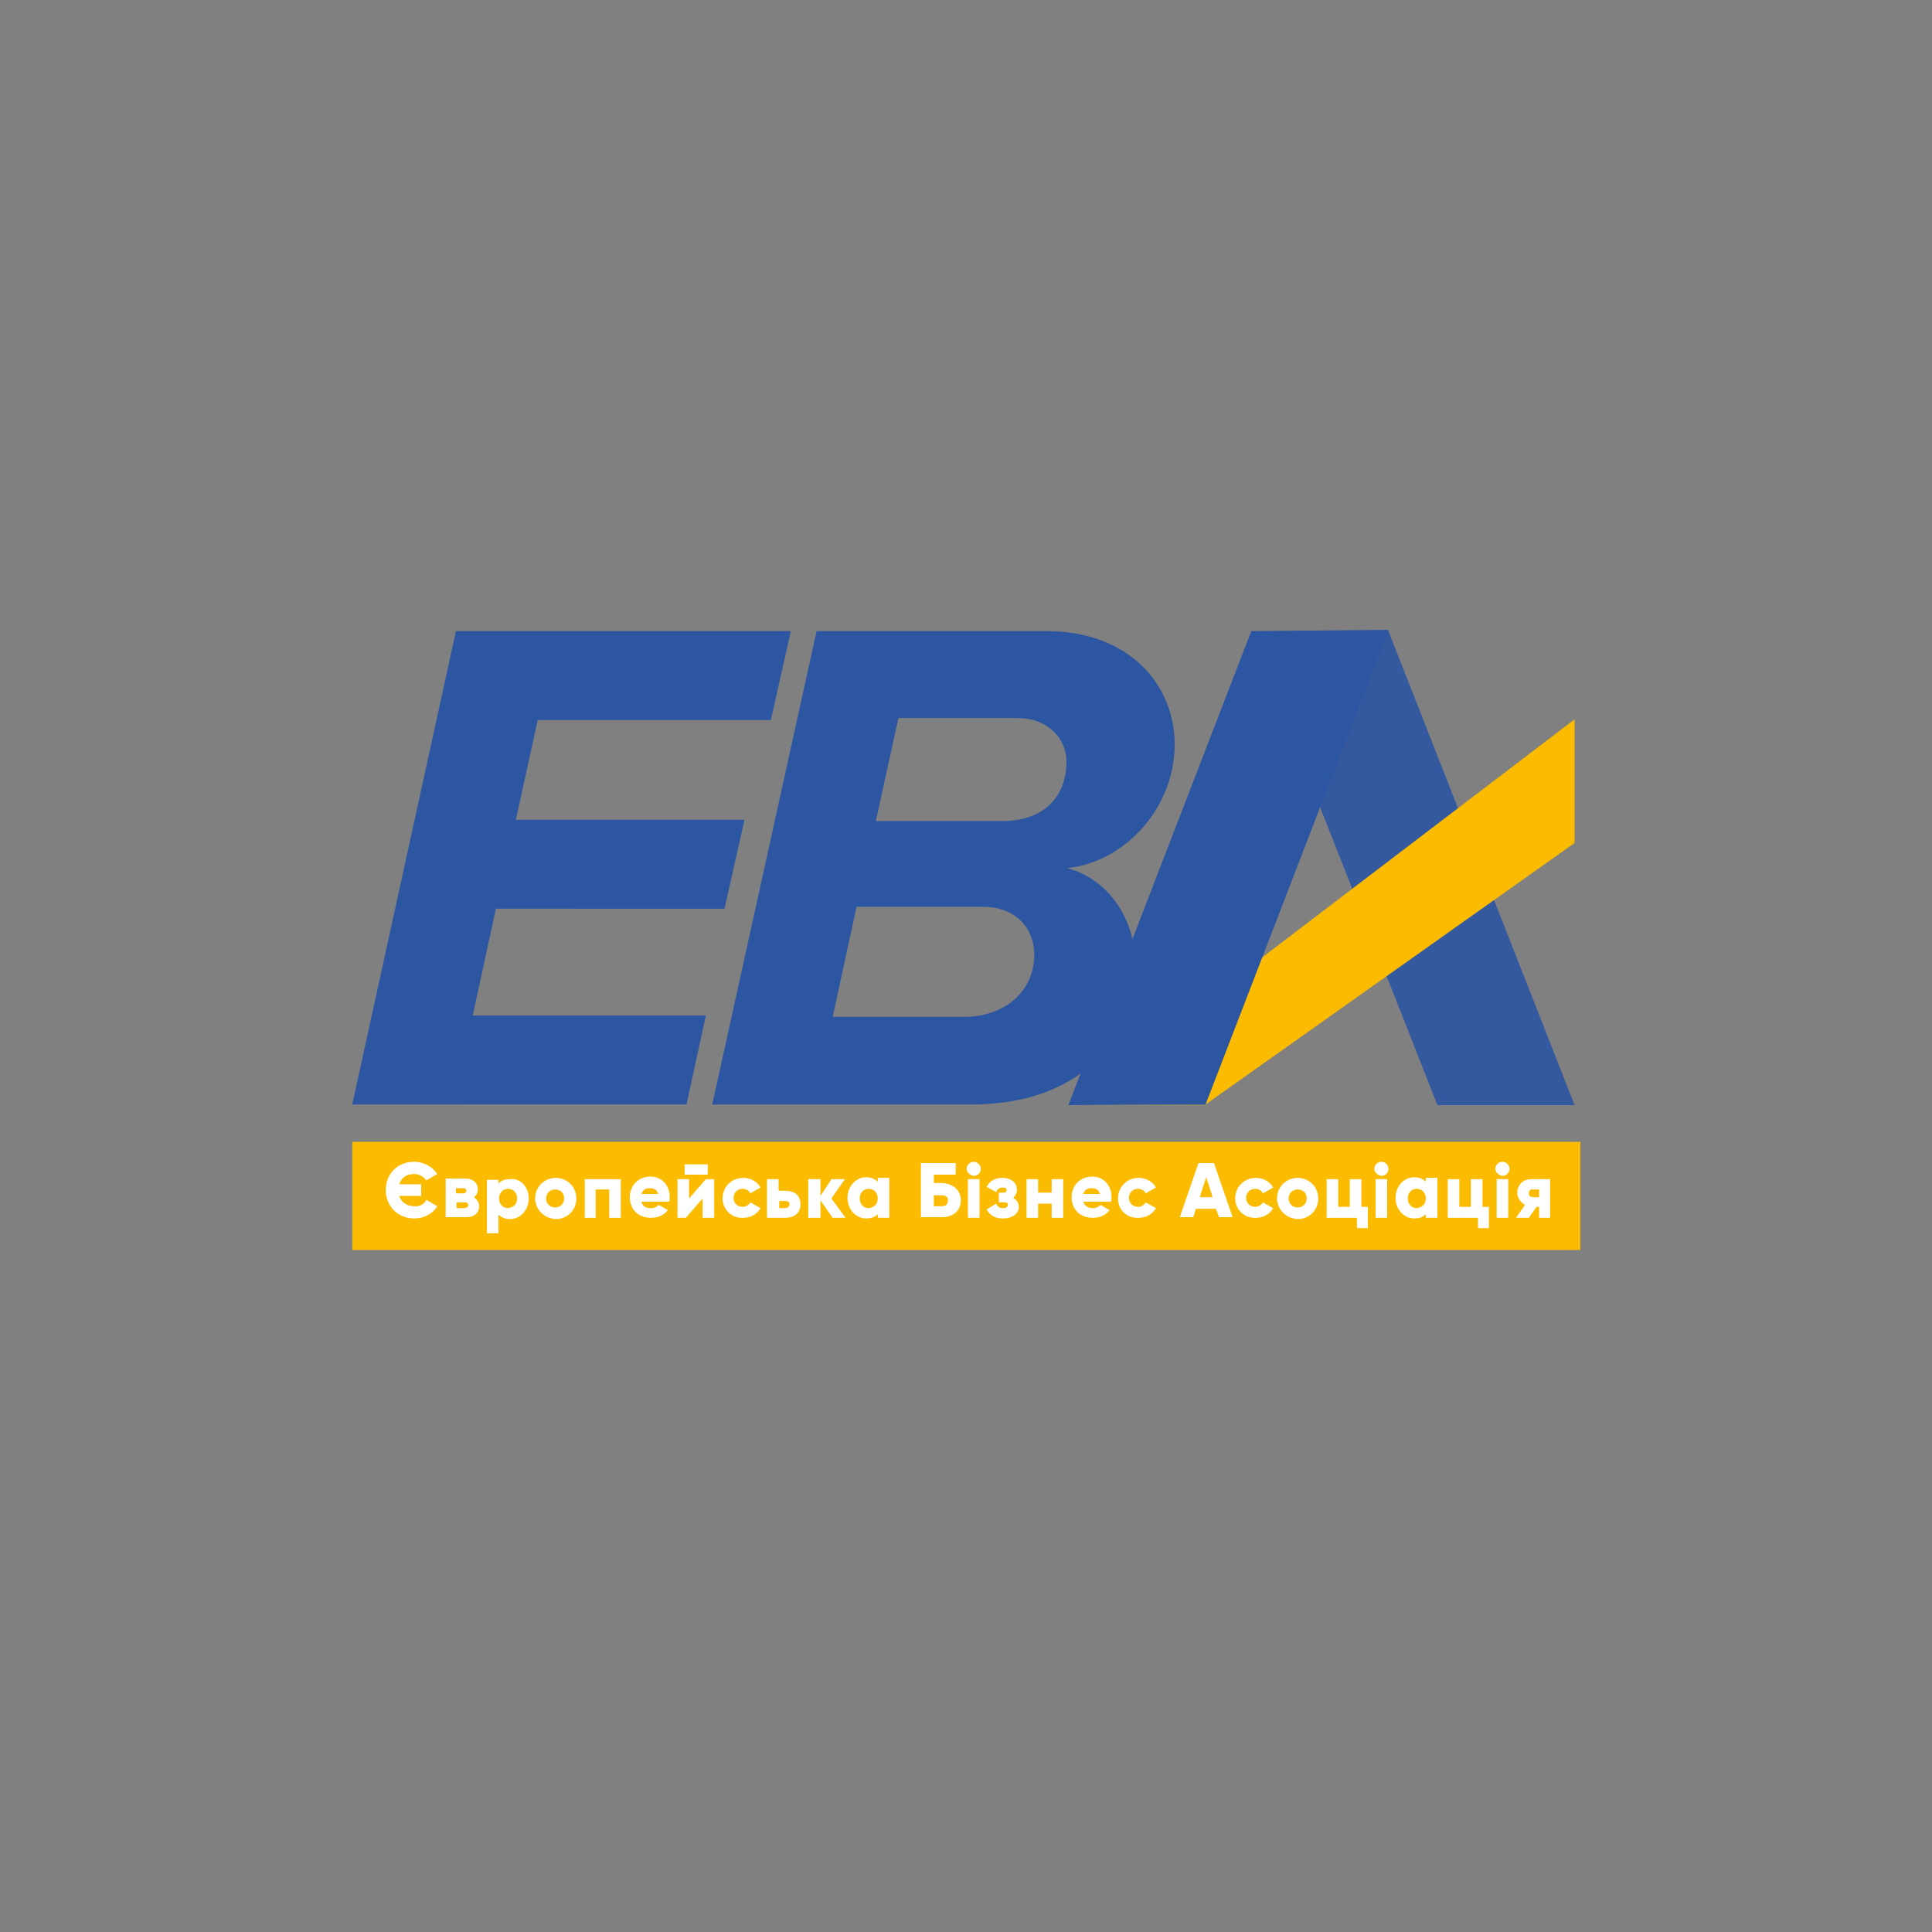 <?xml version="1.0" encoding="UTF-8" standalone="no"?> <svg xmlns:i="&#38;ns_ai;" xmlns:dc="http://purl.org/dc/elements/1.1/" xmlns:cc="http://creativecommons.org/ns#" xmlns:rdf="http://www.w3.org/1999/02/22-rdf-syntax-ns#" xmlns:svg="http://www.w3.org/2000/svg" xmlns="http://www.w3.org/2000/svg" xmlns:xlink="http://www.w3.org/1999/xlink" xmlns:sodipodi="http://sodipodi.sourceforge.net/DTD/sodipodi-0.dtd" xmlns:inkscape="http://www.inkscape.org/namespaces/inkscape" version="1.0" x="0px" y="0px" viewBox="0 0 300 300" style="enable-background:new 0 0 300 300;" xml:space="preserve" id="svg304" sodipodi:docname="EBA-01.svg"><rect x="0" y="0" width="300" height="300" fill="#808080" stroke="none"/><defs id="defs308"></defs> <style type="text/css" id="style2"> .st0{display:none;} .st1{display:inline;} .st2{fill:#0B3B5C;} .st3{fill:#50504F;} .st4{fill:#E20E18;} .st5{fill:#A6B4AC;} .st6{fill:#D72116;} .st7{fill:#FADE00;} .st8{fill:#6A747C;} .st9{fill:#2C55A2;} .st10{opacity:0.9;fill:#2C55A2;} .st11{fill:#FBBB00;} .st12{clip-path:url(#SVGID_4_);fill:#FFFFFF;} </style> <switch id="switch302"> <g i:extraneous="self" id="g300"> <g id="Layer_1" class="st0"> <g class="st1" id="g68"> <path class="st2" d="M92.9,146.7c-4.2,0.5-8.1,0.7-11.9,1.3c-8.3,1.4-16.4,3.8-23.8,7.8c-9.1,5-16.8,11.2-21,21 c-1,2.4-1.4,5.1-2,7.7c-6.4-4.6-11.3-10.7-14.6-18c-5.1-11.3-5.6-23.2-1.7-34.7c8.4-24.6,33.4-35.9,56-30 c-2.7,0.9-5.2,1.7-7.7,2.5c-8.5,2.9-16.1,7.4-22.4,13.7c-4.5,4.5-8,9.7-9,16.2c-0.6,3.8-0.4,7.7,1.1,11.3c0.2,0.4,0.6,0.7,0.9,1 c0.2-0.2,0.6-0.5,0.7-0.7c2.2-6.8,7-11.5,12.6-15.5c9.6-6.9,20.4-10.8,32-12.8c3.5-0.6,7.1-1,10.7-1.6c0-1.2,0-2.3,0-3.6 c13.1,9.8,22.7,34.3,10.4,56.9c-13,24-42.3,30.9-63.3,18.9c2-3.5,4.8-6.3,7.9-8.7c10.3-8.2,22.3-12.6,35.1-14.7 c2.8-0.5,5.6-0.8,8.4-1.1c0.8-0.1,1.5-0.1,1.5-1.2C92.9,157.4,92.9,152.3,92.9,146.7z M36.9,170.2c1.2-2.3,2.1-4.5,3.4-6.4 c5.5-8.2,13.6-13.1,22.4-17c9.1-4,18.7-6.2,28.6-6.9c1.2-0.1,1.7-0.6,1.7-1.9c-0.1-4.2-0.1-8.3,0-12.5c0.1-1.9-0.7-2.2-2.3-2.1 c-6.8,0.2-13.5,1.5-20,3.5c-11.1,3.3-21.1,8.6-28.8,17.6c-5,5.8-7.9,12.4-6.8,20.2C35.3,166.6,35.3,168.7,36.9,170.2z" id="path4"></path> <g id="g66"> <polygon class="st2" points="145.1,116 142.7,116 142.7,129.2 134.6,129.2 134.6,116 132.2,116 132.2,131.2 144.4,131.2 144.4,134.4 146.7,134.4 146.7,129.2 145.1,129.2 " id="polygon6"></polygon> <path class="st2" d="M150.4,130c0.5,0.5,1.1,0.9,1.7,1.1c0.7,0.2,1.4,0.4,2.2,0.4c0.7,0,1.4-0.1,2-0.3c0.6-0.2,1.1-0.5,1.6-0.9 c0.4-0.4,0.8-0.8,1.1-1.3c0.3-0.5,0.5-1,0.5-1.4l0-0.2h-2.2l0,0.1c-0.1,0.2-0.2,0.5-0.4,0.7c-0.1,0.2-0.3,0.5-0.5,0.7 c-0.2,0.2-0.5,0.4-0.8,0.5c-0.3,0.1-0.7,0.2-1.2,0.2c-0.5,0-0.9-0.1-1.3-0.2c-0.4-0.2-0.7-0.4-1-0.7c-0.3-0.3-0.5-0.6-0.6-1.1 c-0.1-0.4-0.2-0.8-0.2-1.2h8.4v-1.1c0-0.9-0.1-1.8-0.4-2.5c-0.3-0.7-0.6-1.3-1.1-1.8c-0.5-0.5-1.1-0.8-1.7-1.1 c-0.7-0.2-1.4-0.3-2.2-0.3c-0.4,0-0.8,0.1-1.2,0.2c-0.4,0.1-0.8,0.3-1.2,0.5c-0.4,0.2-0.8,0.5-1.1,0.8 c-0.4,0.3-0.7,0.7-0.9,1.1c-0.3,0.4-0.5,0.9-0.6,1.5c-0.2,0.5-0.2,1.2-0.2,1.8c0,1,0.1,1.9,0.4,2.6 C149.5,128.9,149.9,129.6,150.4,130z M151.2,124.6c0-0.4,0.1-0.8,0.3-1.1c0.2-0.4,0.4-0.7,0.7-1c0.3-0.3,0.6-0.5,1-0.7 c0.4-0.2,0.8-0.2,1.2-0.2c0.5,0,0.9,0.1,1.2,0.2c0.4,0.1,0.7,0.3,0.9,0.6c0.3,0.3,0.5,0.6,0.6,1c0.1,0.4,0.2,0.8,0.2,1.2H151.2 z" id="path8"></path> <polygon class="st2" points="165.2,126.3 170.3,126.3 170.3,131.2 172.6,131.2 172.6,120.1 170.3,120.1 170.3,124.4 165.2,124.4 165.2,120.1 162.9,120.1 162.9,131.2 165.2,131.2 " id="polygon10"></polygon> <polygon class="st2" points="179.5,131.2 181.8,131.2 181.8,122 185.8,122 185.8,120.1 175.6,120.1 175.6,122 179.5,122 " id="polygon12"></polygon> <path class="st2" d="M190.9,130.2c0.1,0.1,0.1,0.2,0.2,0.2c0.2,0.2,0.4,0.4,0.7,0.5c0.3,0.2,0.6,0.3,0.9,0.4 c0.3,0.1,0.7,0.1,1.1,0.1c0.8,0,1.5-0.1,2.1-0.3c0.6-0.2,1.2-0.6,1.7-1.1c0.5-0.5,0.8-1.2,1-2c0.2-0.8,0.4-1.8,0.4-2.9 c0-0.9-0.1-1.7-0.4-2.4c-0.3-0.7-0.6-1.3-1.1-1.7c-0.4-0.5-1-0.8-1.6-1c-0.6-0.2-1.2-0.3-1.8-0.3c-0.5,0-0.9,0-1.3,0.1 c-0.4,0.1-0.7,0.2-1,0.4c-0.3,0.2-0.5,0.4-0.7,0.6c-0.1,0.1-0.2,0.2-0.3,0.4v-1.2h-2.3v15.4h2.3V130.2z M191.6,128.5 c-0.2-0.3-0.4-0.8-0.5-1.2c-0.1-0.5-0.2-1-0.2-1.6c0-0.6,0.1-1.2,0.2-1.7c0.1-0.5,0.3-0.9,0.5-1.3c0.2-0.4,0.5-0.6,0.9-0.8 c0.4-0.2,0.8-0.3,1.3-0.3c0.5,0,1,0.1,1.3,0.3c0.4,0.2,0.7,0.5,0.9,0.8c0.2,0.4,0.4,0.8,0.5,1.3c0.1,0.5,0.2,1.1,0.2,1.7 c0,0.6-0.1,1.1-0.2,1.6c-0.1,0.5-0.3,0.9-0.5,1.2c-0.2,0.3-0.6,0.6-0.9,0.8c-0.4,0.2-0.8,0.3-1.3,0.3c-0.5,0-0.9-0.1-1.3-0.3 C192.2,129.1,191.9,128.9,191.6,128.5z" id="path14"></path> <polygon class="st2" points="143.9,152.8 134.5,152.8 134.5,148 143,148 143,146 134.5,146 134.5,141.7 143.8,141.7 143.8,139.6 132.2,139.6 132.2,154.8 143.9,154.8 " id="polygon16"></polygon> <polygon class="st2" points="158.6,154.8 153.1,148.6 158.6,143.7 155.6,143.7 150.1,148.8 150.1,143.7 147.9,143.7 147.9,154.8 150.1,154.8 150.1,151 151.4,150 155.8,154.8 " id="polygon18"></polygon> <path class="st2" d="M171,151.7c0.2-0.7,0.4-1.6,0.4-2.5c0-0.9-0.1-1.7-0.4-2.4c-0.2-0.7-0.6-1.4-1.1-1.9 c-0.5-0.5-1-0.9-1.7-1.2c-0.7-0.3-1.4-0.4-2.3-0.4c-0.8,0-1.6,0.1-2.3,0.4c-0.7,0.3-1.2,0.7-1.7,1.2c-0.5,0.5-0.8,1.1-1.1,1.9 c-0.2,0.7-0.4,1.5-0.4,2.4c0,0.9,0.1,1.7,0.4,2.5c0.2,0.7,0.6,1.4,1.1,1.9c0.5,0.5,1,0.9,1.7,1.2c0.7,0.3,1.4,0.4,2.3,0.4 c0.8,0,1.6-0.1,2.3-0.4c0.7-0.3,1.2-0.7,1.7-1.2C170.4,153.1,170.8,152.4,171,151.7z M166,153.3c-0.5,0-1-0.1-1.4-0.3 c-0.4-0.2-0.7-0.5-1-0.8c-0.3-0.3-0.5-0.8-0.6-1.3c-0.1-0.5-0.2-1-0.2-1.6c0-0.6,0.1-1.1,0.2-1.6c0.1-0.5,0.3-0.9,0.6-1.3 c0.3-0.3,0.6-0.6,1-0.8c0.4-0.2,0.8-0.3,1.4-0.3c0.5,0,1,0.1,1.4,0.3c0.4,0.2,0.7,0.5,1,0.8c0.3,0.3,0.5,0.8,0.6,1.3 c0.1,0.5,0.2,1,0.2,1.6c0,0.6-0.1,1.1-0.2,1.6c-0.1,0.5-0.3,0.9-0.6,1.3c-0.3,0.3-0.6,0.6-1,0.8 C167,153.2,166.5,153.3,166,153.3z" id="path20"></path> <polygon class="st2" points="177,150 182,150 182,154.8 184.2,154.8 184.2,143.7 182,143.7 182,148.1 177,148.1 177,143.7 174.8,143.7 174.8,154.8 177,154.8 " id="polygon22"></polygon> <path class="st2" d="M198.1,151.7c0.2-0.7,0.4-1.6,0.4-2.5c0-0.9-0.1-1.7-0.4-2.4c-0.2-0.7-0.6-1.4-1.1-1.9 c-0.5-0.5-1-0.9-1.7-1.2c-0.7-0.3-1.4-0.4-2.3-0.4c-0.8,0-1.6,0.1-2.3,0.4c-0.7,0.3-1.2,0.7-1.7,1.2c-0.5,0.5-0.8,1.1-1.1,1.9 c-0.2,0.7-0.4,1.5-0.4,2.4c0,0.9,0.1,1.7,0.4,2.5c0.2,0.7,0.6,1.4,1.1,1.9c0.5,0.5,1,0.9,1.7,1.2c0.7,0.3,1.4,0.4,2.3,0.4 c0.8,0,1.6-0.1,2.3-0.4c0.7-0.3,1.2-0.7,1.7-1.2C197.5,153.1,197.8,152.4,198.1,151.7z M193,153.3c-0.5,0-1-0.1-1.4-0.3 c-0.4-0.2-0.7-0.5-1-0.8c-0.3-0.3-0.5-0.8-0.6-1.3c-0.1-0.5-0.2-1-0.2-1.6c0-0.6,0.1-1.1,0.2-1.6c0.1-0.5,0.3-0.9,0.6-1.3 c0.3-0.3,0.6-0.6,1-0.8c0.4-0.2,0.8-0.3,1.4-0.3c0.5,0,1,0.1,1.4,0.3c0.4,0.2,0.7,0.5,1,0.8c0.3,0.3,0.5,0.8,0.6,1.3 c0.1,0.5,0.2,1,0.2,1.6c0,0.6-0.1,1.1-0.2,1.6c-0.1,0.5-0.3,0.9-0.6,1.3c-0.3,0.3-0.6,0.6-1,0.8 C194,153.2,193.6,153.3,193,153.3z" id="path24"></path> <polygon class="st2" points="211.6,146.7 211.6,154.8 213.7,154.8 213.7,143.7 210.8,143.7 207.8,152.4 204.9,143.7 201.9,143.7 201.9,154.8 204,154.8 204,146.7 206.7,154.7 206.7,154.8 208.8,154.8 " id="polygon26"></polygon> <rect x="217.8" y="143.7" class="st2" width="2.2" height="11.2" id="rect28"></rect> <rect x="217.8" y="139.8" class="st2" width="2.2" height="2.4" id="rect30"></rect> <path class="st2" d="M224.8,150c0.8,0.6,1.9,0.9,3.5,0.9c0.4,0,0.9,0,1.4-0.1c0.4-0.1,0.8-0.1,1.2-0.2v4.3h2.2v-11.2h-2.2v5 c-0.1,0-0.3,0.1-0.4,0.1c-0.2,0.1-0.4,0.1-0.6,0.1c-0.2,0-0.4,0.1-0.6,0.1c-0.2,0-0.4,0-0.5,0c-0.5,0-1,0-1.4-0.1 c-0.4-0.1-0.6-0.2-0.9-0.4c-0.2-0.2-0.4-0.4-0.5-0.7c-0.1-0.3-0.1-0.6-0.1-1v-3.2h-2.2v3.5C223.6,148.5,224,149.4,224.8,150z" id="path32"></path> <polygon class="st2" points="244.4,148.1 239.5,148.1 239.5,143.7 237.2,143.7 237.2,154.8 239.5,154.8 239.5,150 244.4,150 244.4,154.8 246.7,154.8 246.7,143.7 244.4,143.7 " id="polygon34"></polygon> <path class="st2" d="M259.5,144.9c-0.5-0.5-1-0.9-1.7-1.2c-0.7-0.3-1.4-0.4-2.3-0.4c-0.8,0-1.6,0.1-2.3,0.4 c-0.7,0.3-1.2,0.7-1.7,1.2c-0.5,0.5-0.8,1.1-1.1,1.9c-0.2,0.7-0.4,1.5-0.4,2.4c0,0.9,0.1,1.7,0.4,2.5c0.2,0.7,0.6,1.4,1.1,1.9 c0.5,0.5,1,0.9,1.7,1.2c0.7,0.3,1.4,0.4,2.3,0.4c0.8,0,1.6-0.1,2.3-0.4c0.7-0.3,1.2-0.7,1.7-1.2c0.5-0.5,0.8-1.1,1.1-1.9 c0.2-0.7,0.4-1.6,0.4-2.5c0-0.9-0.1-1.7-0.4-2.4C260.3,146.1,259.9,145.5,259.5,144.9z M255.5,153.3c-0.5,0-1-0.1-1.4-0.3 c-0.4-0.2-0.7-0.5-1-0.8c-0.3-0.3-0.5-0.8-0.6-1.3c-0.1-0.5-0.2-1-0.2-1.6c0-0.6,0.1-1.1,0.2-1.6c0.1-0.5,0.3-0.9,0.6-1.3 c0.3-0.3,0.6-0.6,1-0.8c0.4-0.2,0.8-0.3,1.4-0.3c0.5,0,1,0.1,1.4,0.3c0.4,0.2,0.7,0.5,1,0.8c0.3,0.3,0.5,0.8,0.6,1.3 c0.1,0.5,0.2,1,0.2,1.6c0,0.6-0.1,1.1-0.2,1.6c-0.1,0.5-0.3,0.9-0.6,1.3c-0.3,0.3-0.6,0.6-1,0.8 C256.5,153.2,256,153.3,255.5,153.3z" id="path36"></path> <polygon class="st2" points="266.5,145.6 271.6,145.6 271.6,143.7 264.3,143.7 264.3,154.8 266.5,154.8 " id="polygon38"></polygon> <path class="st2" d="M284.3,146.8c-0.2-0.7-0.6-1.4-1.1-1.9c-0.5-0.5-1-0.9-1.7-1.2c-0.7-0.3-1.4-0.4-2.3-0.4s-1.6,0.1-2.3,0.4 c-0.7,0.3-1.2,0.7-1.7,1.2c-0.5,0.5-0.8,1.1-1.1,1.9c-0.2,0.7-0.4,1.5-0.4,2.4c0,0.9,0.1,1.7,0.4,2.5c0.2,0.7,0.6,1.4,1.1,1.9 c0.5,0.5,1,0.9,1.7,1.2c0.7,0.3,1.4,0.4,2.3,0.4s1.6-0.1,2.3-0.4c0.7-0.3,1.2-0.7,1.7-1.2c0.5-0.5,0.8-1.1,1.1-1.9 c0.2-0.7,0.4-1.6,0.4-2.5C284.6,148.3,284.5,147.5,284.3,146.8z M279.2,153.3c-0.5,0-1-0.1-1.4-0.3c-0.4-0.2-0.7-0.5-1-0.8 c-0.3-0.3-0.5-0.8-0.6-1.3c-0.1-0.5-0.2-1-0.2-1.6c0-0.6,0.1-1.1,0.2-1.6c0.1-0.5,0.3-0.9,0.6-1.3c0.3-0.3,0.6-0.6,1-0.8 c0.4-0.2,0.8-0.3,1.4-0.3s1,0.1,1.4,0.3c0.4,0.2,0.7,0.5,1,0.8c0.3,0.3,0.5,0.8,0.6,1.3c0.1,0.5,0.2,1,0.2,1.6 c0,0.6-0.1,1.1-0.2,1.6c-0.1,0.5-0.3,0.9-0.6,1.3c-0.3,0.3-0.6,0.6-1,0.8C280.2,153.2,279.8,153.3,279.2,153.3z" id="path40"></path> <path class="st2" d="M143.6,171.3c-0.3-0.3-0.6-0.5-1-0.7c-0.2-0.1-0.5-0.2-0.7-0.3c0.3-0.1,0.5-0.3,0.7-0.5 c0.3-0.3,0.5-0.5,0.7-0.8c0.2-0.3,0.3-0.6,0.4-0.9c0.1-0.3,0.1-0.6,0.1-0.9c0-0.5-0.1-1-0.2-1.4c-0.2-0.4-0.4-0.8-0.6-1.1 c-0.3-0.3-0.6-0.6-0.9-0.8c-0.3-0.2-0.7-0.4-1.1-0.5c-0.4-0.1-0.9-0.2-1.3-0.2c-0.5,0-1,0-1.6,0h-5.8v15.2h6.8 c0.7,0,1.3-0.1,1.9-0.2c0.5-0.1,1-0.3,1.4-0.5c0.4-0.2,0.8-0.5,1.1-0.8c0.3-0.3,0.5-0.6,0.7-1c0.2-0.3,0.3-0.7,0.4-1 c0.1-0.4,0.1-0.7,0.1-1c0-0.6-0.1-1.1-0.3-1.5C144.1,172,143.9,171.6,143.6,171.3z M134.6,171.5h4.1c0.7,0,1.2,0.1,1.7,0.2 c0.4,0.1,0.8,0.3,1.1,0.5c0.3,0.2,0.5,0.5,0.6,0.8c0.1,0.3,0.2,0.6,0.2,1c0,0.4-0.1,0.7-0.2,1c-0.1,0.3-0.3,0.5-0.6,0.8 c-0.3,0.2-0.6,0.4-1.1,0.5c-0.5,0.1-1,0.2-1.7,0.2h-4.1V171.5z M141.4,168.3c-0.1,0.3-0.2,0.5-0.4,0.7 c-0.2,0.2-0.5,0.4-0.9,0.5c-0.4,0.1-1,0.2-1.6,0.2h-3.8v-4.3h3.8c0.6,0,1.1,0,1.5,0.1c0.4,0.1,0.7,0.2,1,0.4 c0.2,0.2,0.4,0.4,0.5,0.6c0.1,0.3,0.2,0.6,0.2,0.9C141.5,167.7,141.4,168,141.4,168.3z" id="path42"></path> <rect x="148" y="167.3" class="st2" width="2.3" height="11.2" id="rect44"></rect> <rect x="148" y="163.4" class="st2" width="2.3" height="2.4" id="rect46"></rect> <path class="st2" d="M164.3,167.3H156v0.1c0,0.8,0,1.6,0,2.4c0,0.8-0.1,1.6-0.2,2.3c-0.1,0.8-0.2,1.5-0.4,2.3 c-0.2,0.7-0.4,1.4-0.7,2.1H153v4.6h2.1v-2.7h8.6v2.7h2.1v-4.6h-1.6V167.3z M162,169.2v7.3h-5.1c0.2-0.5,0.4-1.1,0.5-1.7 c0.1-0.6,0.3-1.3,0.4-1.9c0.1-0.7,0.2-1.3,0.2-2l0.1-1.8H162z" id="path48"></path> <polygon class="st2" points="176.2,171.7 171.1,171.7 171.1,167.3 168.8,167.3 168.8,178.5 171.1,178.5 171.1,173.6 176.2,173.6 176.2,178.5 178.4,178.5 178.4,167.3 176.2,167.3 " id="polygon50"></polygon> <path class="st2" d="M191.2,168.6c-0.5-0.5-1.1-0.9-1.7-1.2c-0.7-0.3-1.5-0.4-2.3-0.4s-1.6,0.1-2.3,0.4 c-0.7,0.3-1.3,0.7-1.7,1.2c-0.5,0.5-0.8,1.1-1.1,1.9c-0.2,0.7-0.4,1.5-0.4,2.4c0,0.9,0.1,1.7,0.4,2.5c0.2,0.7,0.6,1.4,1.1,1.9 c0.5,0.5,1,0.9,1.7,1.2c0.7,0.3,1.4,0.4,2.3,0.4s1.6-0.1,2.3-0.4c0.7-0.3,1.3-0.7,1.7-1.2c0.5-0.5,0.8-1.1,1.1-1.9 c0.2-0.7,0.4-1.6,0.4-2.5c0-0.9-0.1-1.7-0.4-2.4C192,169.7,191.7,169.1,191.2,168.6z M187.2,176.9c-0.5,0-1-0.1-1.4-0.3 c-0.4-0.2-0.7-0.5-1-0.8c-0.3-0.3-0.5-0.8-0.6-1.3c-0.1-0.5-0.2-1-0.2-1.6c0-0.6,0.1-1.1,0.2-1.6c0.1-0.5,0.3-0.9,0.6-1.3 c0.3-0.3,0.6-0.6,1-0.8c0.4-0.2,0.9-0.3,1.4-0.3c0.5,0,1,0.1,1.4,0.3c0.4,0.2,0.7,0.5,1,0.8c0.3,0.3,0.5,0.8,0.6,1.3 c0.1,0.5,0.2,1,0.2,1.6c0,0.6-0.1,1.1-0.2,1.6c-0.1,0.5-0.3,0.9-0.6,1.3c-0.3,0.3-0.6,0.6-1,0.8 C188.2,176.8,187.7,176.9,187.2,176.9z" id="path52"></path> <path class="st2" d="M204,172.5c0.3-0.2,0.6-0.5,0.8-0.8c0.3-0.4,0.4-0.8,0.4-1.4c0-1-0.4-1.7-1.1-2.3 c-0.7-0.5-1.8-0.8-3.2-0.8h-5v11.2h5.3c0.8,0,1.5-0.1,2-0.2c0.6-0.2,1.1-0.4,1.4-0.7c0.4-0.3,0.7-0.7,0.9-1.1 c0.2-0.4,0.3-0.9,0.3-1.4c0-0.7-0.2-1.2-0.6-1.7C205,173,204.5,172.7,204,172.5z M198.2,173.6h2.9c0.5,0,0.9,0,1.3,0.1 c0.3,0.1,0.6,0.2,0.8,0.3c0.2,0.1,0.3,0.3,0.4,0.5c0.1,0.2,0.1,0.4,0.1,0.7c0,0.2,0,0.5-0.1,0.7c-0.1,0.2-0.2,0.3-0.4,0.5 c-0.2,0.1-0.5,0.2-0.8,0.3c-0.3,0.1-0.8,0.1-1.3,0.1h-2.9V173.6z M202.5,171.6c-0.4,0.2-0.9,0.4-1.5,0.4h-2.8v-2.8h3.1 c0.2,0,0.4,0,0.7,0.1c0.2,0,0.4,0.1,0.6,0.2c0.2,0.1,0.3,0.3,0.4,0.4c0.1,0.2,0.1,0.4,0.1,0.7C203,171,202.8,171.3,202.5,171.6 z" id="path54"></path> <path class="st2" d="M210.6,171.5c0,0.8-0.1,1.5-0.1,2c-0.1,0.6-0.1,1-0.2,1.4c-0.1,0.4-0.2,0.7-0.3,0.9 c-0.1,0.2-0.2,0.4-0.3,0.5c-0.1,0.1-0.2,0.2-0.3,0.2c-0.3,0.1-0.6,0.1-1.1-0.1l-0.2-0.1v1.9l0.1,0c0.1,0.1,0.2,0.1,0.4,0.2 c0.2,0.1,0.4,0.1,0.6,0.1c0.6,0,1.1-0.1,1.5-0.4c0.4-0.2,0.8-0.6,1.1-1.2c0.3-0.5,0.5-1.3,0.7-2.2c0.2-0.9,0.3-2,0.3-3.3 l0.1-2.5h4.1v9.2h2.3v-11.2h-8.5L210.6,171.5z" id="path56"></path> <path class="st2" d="M231.9,168.4c-0.5-0.5-1.1-0.8-1.7-1.1c-0.7-0.2-1.4-0.3-2.2-0.3c-0.4,0-0.8,0.1-1.2,0.2 c-0.4,0.1-0.8,0.3-1.2,0.5c-0.4,0.2-0.8,0.5-1.1,0.8c-0.4,0.3-0.7,0.7-0.9,1.1c-0.3,0.4-0.5,0.9-0.6,1.5 c-0.2,0.5-0.2,1.2-0.2,1.8c0,1,0.1,1.9,0.4,2.6c0.3,0.7,0.7,1.4,1.2,1.9c0.5,0.5,1.1,0.9,1.7,1.1c0.7,0.2,1.4,0.4,2.2,0.4 c0.7,0,1.4-0.1,2-0.3c0.6-0.2,1.1-0.5,1.6-0.9c0.4-0.4,0.8-0.8,1.1-1.3c0.3-0.5,0.5-0.9,0.5-1.4l0-0.2h-2.2l0,0.1 c-0.1,0.2-0.2,0.5-0.4,0.7c-0.1,0.2-0.3,0.5-0.5,0.7c-0.2,0.2-0.5,0.4-0.8,0.5c-0.3,0.1-0.7,0.2-1.2,0.2 c-0.5,0-0.9-0.1-1.3-0.2c-0.4-0.2-0.7-0.4-1-0.7c-0.3-0.3-0.5-0.6-0.6-1.1c-0.1-0.4-0.2-0.8-0.2-1.2h8.4v-1.1 c0-0.9-0.1-1.8-0.4-2.5C232.7,169.4,232.3,168.8,231.9,168.4z M231.1,171.9H225c0-0.4,0.1-0.8,0.3-1.1c0.2-0.4,0.4-0.7,0.7-1 c0.3-0.3,0.6-0.5,1-0.7c0.4-0.2,0.8-0.2,1.2-0.2c0.5,0,0.9,0.1,1.2,0.2c0.4,0.1,0.7,0.3,0.9,0.6c0.3,0.3,0.5,0.6,0.6,1 C231,171,231.1,171.5,231.1,171.9z" id="path58"></path> <polygon class="st2" points="244.1,171.7 239,171.7 239,167.3 236.7,167.3 236.7,178.5 239,178.5 239,173.6 244.1,173.6 244.1,178.5 246.3,178.5 246.3,167.3 244.1,167.3 " id="polygon60"></polygon> <polygon class="st2" points="257.6,171.7 252.5,171.7 252.5,167.3 250.3,167.3 250.3,178.5 252.5,178.5 252.5,173.6 257.6,173.6 257.6,178.5 259.9,178.5 259.9,167.3 257.6,167.3 " id="polygon62"></polygon> <path class="st2" d="M267.5,167.3c-0.3,0-0.5,0-0.8,0.1c-0.3,0-0.5,0.1-0.8,0.2c-0.3,0.1-0.5,0.2-0.8,0.3 c-0.2,0.1-0.4,0.3-0.6,0.4c-0.2,0.2-0.3,0.4-0.5,0.6c-0.1,0.2-0.3,0.5-0.4,0.8c-0.1,0.3-0.1,0.6-0.1,0.9c0,1.2,0.5,2.1,1.6,2.6 c-0.1,0.1-0.3,0.1-0.4,0.2c-0.2,0.1-0.4,0.2-0.5,0.4c-0.1,0.2-0.2,0.4-0.3,0.6c-0.1,0.2-0.1,0.5-0.2,0.9l-0.1,1.4 c0,0.3-0.1,0.5-0.1,0.7c0,0.2-0.1,0.3-0.1,0.4c0,0.1-0.1,0.2-0.1,0.2c0,0.1-0.1,0.1-0.1,0.2l-0.2,0.2h2.6l0-0.1 c0.1-0.1,0.1-0.3,0.1-0.4c0-0.2,0.1-0.3,0.1-0.5c0-0.1,0-0.3,0-0.4c0-0.1,0-0.2,0-0.2l0.1-1.2c0-0.4,0.1-0.7,0.2-0.9 c0.1-0.2,0.3-0.4,0.5-0.4c0.2-0.1,0.5-0.2,0.8-0.2c0.3,0,0.7,0,1.2,0h2.4v4.3h2.3v-11.2h-5.2 C268,167.3,267.7,167.3,267.5,167.3z M271.2,169.2v3.1h-2.9c-0.1,0-0.3,0-0.5,0c-0.2,0-0.4,0-0.6-0.1c-0.2,0-0.4-0.1-0.6-0.1 c-0.2-0.1-0.3-0.2-0.5-0.3c-0.1-0.1-0.2-0.3-0.3-0.4c-0.1-0.2-0.1-0.4-0.1-0.7c0-0.3,0.1-0.5,0.2-0.8c0.1-0.2,0.3-0.4,0.5-0.5 c0.1-0.1,0.2-0.1,0.3-0.1c0.1,0,0.2-0.1,0.4-0.1c0.1,0,0.3,0,0.5,0c0.2,0,0.4,0,0.7,0H271.2z" id="path64"></path> </g> </g> </g> <g id="Layer_2" class="st0"> <g class="st1" id="g131"> <g id="g123"> <g id="g75"> <path class="st3" d="M58.7,181.1l1.2,4.1c0.3-1.4,0.7-2.8,1.2-4.2l1.6-5.1H65L60.9,188l-0.8,2.5c-0.4,1.3-1,2.1-1.8,2.5 c-0.8,0.4-1.8,0.3-3-0.2l0.4-1.8c0.4,0.1,0.7,0.2,0.9,0.3c0.3,0,0.5-0.1,0.8-0.3c0.3-0.2,0.5-0.6,0.7-1.1l0.6-1.9l-4-12.1h2.4 L58.7,181.1z" id="path71"></path> <path class="st3" d="M78.2,193.1h-2.6l-4.8-7.6h-1.3v7.6h-2.1V176h2.1v7.6h0.8c0.4,0,0.7-0.1,1-0.3c0.3-0.2,0.5-0.4,0.8-0.8 c0.2-0.4,0.4-0.7,0.5-1c0.1-0.3,0.3-0.7,0.5-1.2c0.2-0.6,0.4-1.1,0.5-1.4c0.1-0.3,0.3-0.7,0.6-1.2c0.3-0.5,0.5-0.8,0.8-1 c0.3-0.2,0.6-0.4,1.1-0.5c0.5-0.1,1-0.2,1.6-0.1l-0.1,2c-0.3,0-0.5,0-0.8,0.1c-0.2,0.1-0.4,0.2-0.6,0.3 c-0.1,0.1-0.3,0.3-0.4,0.6c-0.1,0.2-0.2,0.4-0.3,0.6c-0.1,0.2-0.1,0.4-0.2,0.7c-0.1,0.3-0.2,0.5-0.2,0.7c-0.3,1-0.7,1.8-1,2.4 c-0.3,0.6-0.8,1.1-1.3,1.4L78.2,193.1z" id="path73"></path> </g> <g id="g83"> <path class="st3" d="M80.8,176l4.6,0c1.6,0,2.8,0.4,3.6,1.1c0.8,0.7,1.2,1.9,1.2,3.6v1.9c0,1.8-0.4,3-1.1,3.8 c-0.7,0.8-2,1.1-3.7,1.1h-2.5v5.7h-2.1V176z M85.4,178h-2.5v7.5h2.5c1,0,1.7-0.2,2.1-0.6c0.4-0.4,0.6-1.2,0.6-2.3v-1.9 c0-1.1-0.2-1.8-0.6-2.1C87.1,178.2,86.4,178,85.4,178z" id="path77"></path> <path class="st3" d="M96,176l3,9.4l3-9.4h2.4v17.1h-2.1V185l0.3-4.7l-3.1,9.6h-1l-3.1-9.6l0.3,4.7v8.1h-2.1V176H96z" id="path79"></path> <path class="st3" d="M108.4,176h8.6v1.9h-6.5v5.2h5.9v2h-5.9v6.2h7.1v2h-9.2V176z" id="path81"></path> </g> <g id="g87"> <path class="st3" d="M128.7,178h-3.6v15.1H123V178h-3.6v-2h9.2V178z" id="path85"></path> </g> <g id="g91"> <path class="st3" d="M140.3,193.1h-2.2l-0.9-3.2h-5.1l-0.9,3.2h-2.2l4.6-17.1h2.2L140.3,193.1z M135.9,184.3l-1.1-5.5 l-1.2,5.6l-0.9,3.6h4L135.9,184.3z" id="path89"></path> </g> <g id="g95"> <path class="st3" d="M141.5,193.2v-2c0.4,0,0.8,0,1.1-0.1c0.3-0.1,0.6-0.2,0.8-0.4c0.2-0.2,0.4-0.4,0.5-0.7 c0.1-0.3,0.3-0.6,0.3-0.9c0.1-0.3,0.1-0.7,0.2-1.1c0-0.4,0.1-0.9,0.1-1.2c0-0.4,0-0.8,0-1.4c0-0.2,0-0.4,0-0.5l0.1-8.9h8.9 v17.1h-2.1V178h-4.7l-0.1,7c0,0.6,0,1.1,0,1.5c0,0.4,0,0.8,0,1.3c0,0.5-0.1,0.9-0.1,1.3c-0.1,0.3-0.1,0.7-0.2,1.1 c-0.1,0.4-0.2,0.7-0.3,1c-0.1,0.2-0.3,0.5-0.5,0.8c-0.2,0.3-0.4,0.5-0.7,0.7c-0.3,0.2-0.5,0.3-0.9,0.4 c-0.3,0.1-0.7,0.2-1.1,0.3C142.5,193.2,142,193.2,141.5,193.2z" id="path93"></path> </g> <g id="g99"> <path class="st3" d="M160.6,181.1l1.2,4.1c0.3-1.4,0.7-2.8,1.2-4.2l1.6-5.1h2.3l-4.1,12.1l-0.8,2.5c-0.4,1.3-1,2.1-1.8,2.5 c-0.8,0.4-1.8,0.3-3-0.2l0.4-1.8c0.4,0.1,0.7,0.2,0.9,0.3c0.3,0,0.5-0.1,0.8-0.3c0.3-0.2,0.5-0.6,0.7-1.1l0.6-1.9l-4-12.1h2.4 L160.6,181.1z" id="path97"></path> </g> <g id="g105"> <path class="st3" d="M169.4,176l4.6,0c1.6,0,2.8,0.4,3.6,1.1c0.8,0.7,1.2,1.9,1.2,3.6v1.9c0,1.8-0.4,3-1.1,3.8 c-0.7,0.8-2,1.1-3.7,1.1h-2.5v5.7h-2.1V176z M174,178h-2.5v7.5h2.5c1,0,1.7-0.2,2.1-0.6c0.4-0.4,0.6-1.2,0.6-2.3v-1.9 c0-1.1-0.2-1.8-0.6-2.1C175.8,178.2,175.1,178,174,178z" id="path101"></path> <path class="st3" d="M190,177.9h-5.6v15.2h-2.2V176h7.8V177.9z" id="path103"></path> </g> <g id="g109"> <path class="st3" d="M203,193.1h-2.1V178h-5.8v15.1H193V176h10V193.1z" id="path107"></path> </g> <g id="g113"> <path class="st3" d="M207,176l4.6,0c1.6,0,2.8,0.4,3.6,1.1c0.8,0.7,1.2,1.9,1.2,3.6v1.9c0,1.8-0.4,3-1.1,3.8 c-0.7,0.8-2,1.1-3.7,1.1h-2.5v5.7H207V176z M211.6,178h-2.5v7.5h2.5c1,0,1.7-0.2,2.1-0.6c0.4-0.4,0.6-1.2,0.6-2.3v-1.9 c0-1.1-0.2-1.8-0.6-2.1C213.3,178.2,212.6,178,211.6,178z" id="path111"></path> </g> <g id="g117"> <path class="st3" d="M230.6,181.5v6c0,1-0.1,1.8-0.2,2.5c-0.1,0.7-0.4,1.3-0.8,1.8c-0.4,0.5-1,0.9-1.7,1.1 c-0.7,0.2-1.7,0.4-2.8,0.4c-1.2,0-2.1-0.1-2.8-0.4c-0.7-0.2-1.3-0.6-1.7-1.1c-0.4-0.5-0.7-1.1-0.8-1.8 c-0.1-0.7-0.2-1.5-0.2-2.5v-6c0-1,0.1-1.8,0.2-2.5c0.1-0.7,0.4-1.3,0.8-1.8c0.4-0.5,1-0.9,1.7-1.1c0.7-0.2,1.7-0.4,2.8-0.4 c1.2,0,2.1,0.1,2.8,0.4c0.7,0.2,1.3,0.6,1.7,1.1c0.4,0.5,0.7,1.1,0.8,1.8C230.6,179.7,230.6,180.5,230.6,181.5z M228.5,187.5 v-6c0-0.6,0-1.1,0-1.5c0-0.3-0.1-0.7-0.2-1c-0.1-0.3-0.3-0.6-0.6-0.8c-0.2-0.2-0.6-0.3-1-0.4c-0.4-0.1-1-0.2-1.6-0.2 c-0.6,0-1.2,0.1-1.6,0.2c-0.4,0.1-0.8,0.2-1,0.4c-0.2,0.2-0.4,0.4-0.6,0.8c-0.1,0.3-0.2,0.7-0.2,1c0,0.3,0,0.8,0,1.5v6 c0,0.8,0,1.4,0.1,1.8c0.1,0.4,0.2,0.8,0.4,1.1c0.2,0.3,0.6,0.6,1,0.7c0.5,0.1,1.1,0.2,1.9,0.2c0.8,0,1.4-0.1,1.9-0.2 c0.5-0.1,0.8-0.4,1-0.7c0.2-0.3,0.4-0.7,0.4-1.1C228.5,188.9,228.5,188.3,228.5,187.5z" id="path115"></path> </g> <g id="g121"> <path class="st3" d="M236.9,176l3,9.4l3-9.4h2.4v17.1h-2.1V185l0.3-4.7l-3.1,9.6h-1l-3.1-9.6l0.3,4.7v8.1h-2.1V176H236.9z" id="path119"></path> </g> </g> <g id="g129"> <path class="st4" d="M146.9,116.2v36v3.2v3.1c1,0.1,2.1,0.1,3.1,0.1c1,0,2.1,0,3.1-0.1v-3.1v-3.2v-36H146.9z" id="path125"></path> <path class="st3" d="M150,69.1c-24.6,0-44.7,20-44.7,44.7c0,21.4,15.2,39.4,35.3,43.7v-4.6v-1.7v-40l-6.2-7.3v45.1 c-13.4-6-22.9-19.5-22.9-35.1c0-21.2,17.2-38.4,38.4-38.4s38.4,17.2,38.4,38.4c0,15.6-9.4,29.1-22.9,35.1v-45.1l-6.2,7.3v40 v1.7v4.6c20.2-4.3,35.3-22.3,35.3-43.7C194.7,89.2,174.6,69.1,150,69.1" id="path127"></path> </g> </g> </g> <g id="Layer_3" class="st0"> <g class="st1" id="g158"> <g id="g150"> <path d="M281.3,160.5c-0.2,0.7-0.5,1.4-0.9,2.1c-2.1,3.9-5.5,6.1-9.8,6.8c-3,0.5-5.9,0.3-8.7-0.8c-3.8-1.5-6.4-4.2-7.7-8 c-1.6-4.7-1.4-9.3,0.9-13.7c2-3.9,5.4-6,9.6-6.8c2.9-0.5,5.7-0.4,8.4,0.6c3.3,1.2,5.7,3.3,7.2,6.2 C283.1,151.8,282.2,157.9,281.3,160.5z M268.1,163.9c2.9-0.1,5.3-1.5,6.7-4.4c1.4-2.9,1.4-5.9,0.3-8.9c-1.2-3.2-4-5-7.3-5 c-3.3,0-6.1,1.9-7.2,5.1c-1,2.6-1,5.3-0.1,7.9C261.6,161.9,264.4,163.9,268.1,163.9z" id="path134"></path> <path d="M150.2,140.6c0.1,0,0.2,0,0.3,0c3.8,0,7.7,0,11.5,0.1c2.6,0.1,4.9,0.9,6.9,2.7c2.1,1.8,2.9,4.2,2.6,6.9 c-0.4,4.6-3,7.4-7.7,8.4c-0.1,0-0.2,0-0.4,0.1c2.9,3.4,5.7,6.8,8.5,10.2c-0.2,0-0.3,0.1-0.4,0.1c-2.2,0-4.4,0-6.6,0 c-0.2,0-0.5-0.2-0.7-0.3c-2.5-3-4.9-6-7.3-9c-0.1-0.2-0.3-0.3-0.5-0.4c0,0.2,0,0.3,0,0.5c0,2.1,0,4.2,0,6.3 c0,2.1-1,3.2-3.1,3.2c-1,0-2,0-3.1,0C150.2,159.5,150.2,150.1,150.2,140.6z M156.4,154c1.7,0,3.3,0.1,4.9,0 c2-0.1,3.4-1.7,3.7-3.5c0.2-1.9-0.7-3.4-2.6-4.1c-0.7-0.3-1.4-0.4-2.1-0.5c-1.3-0.1-2.5,0-3.8,0 C156.4,148.6,156.4,151.3,156.4,154z" id="path136"></path> <path d="M137.5,158.6c2.9,3.4,5.7,6.8,8.5,10.2c-0.2,0-0.4,0-0.5,0c-2.2,0-4.3,0-6.5,0c-0.3,0-0.6-0.1-0.8-0.4 c-2.4-3-4.9-6.1-7.3-9.1c-0.1-0.1-0.2-0.3-0.4-0.5c0,0.3,0,0.4,0,0.6c0,2.1,0,4.3,0,6.4c0,2-1.1,3.1-3.1,3.1c-1,0-2.1,0-3.1,0 c0-9.5,0-19,0-28.5c0.1,0,0.2,0,0.2,0c3.8,0,7.6,0,11.5,0.1c2.4,0.1,4.6,0.8,6.5,2.3c2.2,1.7,3.2,4.1,3.1,6.9 c-0.2,4.8-2.9,7.9-7.7,8.8C137.7,158.6,137.6,158.6,137.5,158.6z M130.5,154c1.7,0,3.4,0.2,5.1,0c2.4-0.3,3.9-2.5,3.4-4.8 c-0.3-1.6-1.5-2.4-3-2.9c-1.8-0.6-3.7-0.3-5.5-0.4C130.5,148.6,130.5,151.3,130.5,154z" id="path138"></path> <path d="M176.6,140.6c6.4,0,12.8,0,19.1,0c0,1.2,0.1,2.4,0,3.5c-0.2,1.4-1.3,2.2-2.8,2.2c-3.1,0-6.2,0-9.3,0 c-0.2,0-0.4,0-0.6,0c0,1.8,0,3.5,0,5.3c4.1,0,8.1,0,12.2,0c0,2,0,3.8,0,5.8c-4.1,0-8.1,0-12.2,0c0,1.9,0,3.8,0,5.8 c4.6,0,9.1,0,13.7,0c0,1.9,0,3.8,0,5.7c-6.6,0-13.3,0-20,0C176.6,159.5,176.6,150,176.6,140.6z" id="path140"></path> <path d="M105.1,163.2c4.6,0,9.1,0,13.7,0c0,1.9,0,3.8,0,5.7c-6.6,0-13.3,0-19.9,0c0-9.4,0-18.9,0-28.3c6.4,0,12.8,0,19.2,0 c0,1.1,0.1,2.3,0,3.4c-0.2,1.4-1.3,2.3-2.8,2.3c-3.1,0-6.2,0-9.3,0c-0.3,0-0.6,0-0.9,0c0,1.8,0,3.5,0,5.3c4.1,0,8.1,0,12.2,0 c0,2,0,3.8,0,5.8c-4.1,0-8.2,0-12.3,0C105.1,159.3,105.1,161.2,105.1,163.2z" id="path142"></path> <path d="M225.5,169c-0.3,0-0.4,0-0.6,0c-2.1,0-4.1,0-6.2,0c-0.4,0-0.6-0.1-0.8-0.5c-1.7-2.9-3.5-5.8-5.2-8.7 c0-0.1-0.1-0.1-0.2-0.3c-0.1,0.1-0.2,0.2-0.2,0.3c-1.3,2.2-2.6,4.3-3.8,6.5c-1,1.7-2.5,2.5-4.4,2.6c-1.5,0.1-3,0-4.6,0 c0.1-0.2,0.2-0.4,0.3-0.5c2.9-4.5,5.8-9,8.7-13.5c0.2-0.4,0.2-0.6,0-1c-2.7-4.2-5.5-8.5-8.2-12.7c-0.1-0.2-0.2-0.3-0.4-0.6 c0.2,0,0.4,0,0.6,0c2.1,0,4.2,0,6.3,0c0.4,0,0.6,0.1,0.7,0.4c1.6,2.7,3.2,5.4,4.8,8.1c0,0.1,0.1,0.1,0.2,0.3 c0.1-0.2,0.2-0.3,0.3-0.4c1.6-2.7,3.2-5.3,4.8-8c0.1-0.2,0.3-0.3,0.5-0.3c2.3,0,4.7,0,7.1,0c-0.1,0.2-0.2,0.4-0.3,0.6 c-2.8,4.3-5.5,8.5-8.3,12.8c-0.3,0.4-0.2,0.6,0,1c2.9,4.5,5.8,8.9,8.7,13.4C225.3,168.5,225.4,168.7,225.5,169z" id="path144"></path> <path d="M229.3,168.9c0-9.5,0-18.9,0-28.3c0.1,0,0.3,0,0.4,0c3.8,0,7.6,0,11.5,0.1c1.5,0,2.9,0.4,4.3,1 c3.3,1.4,4.9,4.1,5.1,7.6c0.1,1.4,0,2.8-0.5,4.1c-1,3.2-3.3,5-6.5,5.7c-1.3,0.3-2.6,0.3-4,0.4c-1.4,0.1-2.7,0-4.2,0 c0,0.2,0,0.4,0,0.6c0,2.1,0,4.3,0,6.4c0,1.4-1.1,2.6-2.6,2.6C231.7,169,230.5,168.9,229.3,168.9z M235.5,145.8 c0,2.8,0,5.5,0,8.3c1.8-0.1,3.6,0,5.4-0.3c2.3-0.4,3.6-2.8,3-5c-0.4-1.5-1.6-2.2-2.9-2.7C239.2,145.6,237.4,145.9,235.5,145.8z " id="path146"></path> <path d="M91.4,152.1c0,2,0,3.9,0,5.8c-3.9,0-7.8,0-11.8,0c0,3.7,0,7.3,0,11c-2.1,0-4.1,0-6.2,0c0-9.4,0-18.9,0-28.3 c6.8,0,13.6,0,20.4,0c0,1.2,0.1,2.3,0,3.4c-0.2,1.4-1.3,2.3-2.8,2.3c-3.5,0-7.1,0-10.6,0c-0.2,0-0.4,0-0.7,0c0,1.9,0,3.8,0,5.8 C83.5,152.1,87.4,152.1,91.4,152.1z" id="path148"></path> </g> <g id="g156"> <path class="st5" d="M31.1,136.6v26.9c-1.3-0.8-2.5-1.8-3.5-2.9c-2.6-2.9-4-6.6-4-10.5c0-3.9,1.4-7.6,4-10.5 C28.7,138.3,29.8,137.3,31.1,136.6 M36.9,128.5c-10.8,1.2-19.1,10.4-19.1,21.5s8.4,20.2,19.1,21.5V128.5L36.9,128.5z" id="path152"></path> <path class="st5" d="M41.8,128.5v42.9C52.6,170.2,61,161.1,61,150C61,138.9,52.6,129.8,41.8,128.5z" id="path154"></path> </g> </g> </g> <g id="Layer_4" class="st0"> <g class="st1" id="g185"> <polygon points="76.9,167.6 76.9,141.7 85,141.7 91.5,161.9 98.3,141.7 106.2,141.8 106.2,167.6 101.1,167.6 101.1,148 94.3,167.6 88.6,167.6 82.2,147.9 82.2,167.6 " id="polygon161"></polygon> <path d="M188.5,167.6h-6.2l-11.1-19.3v19.3h-5.3v-25.8l6.8,0l10.6,18.2c0,0,0-12.2,0-18.3c1.7,0,3.5,0,5.3,0 C188.5,150.4,188.5,167.6,188.5,167.6z" id="path163"></path> <path d="M264.5,141.8v4.6l-13.3,0c-0.8,0-1.6,0.1-2.3,0.3c-1.5,0.4-2.1,1.7-2,3.4c0.1,1.4,1,2.3,2.6,2.4c2.5,0.1,5,0,7.5,0.1 c1.4,0,2.7,0.1,4.1,0.3c2.4,0.4,4.1,1.9,4.5,4.3c0.2,1.6,0.3,3.4,0,5c-0.4,2.6-2.2,4.3-4.8,4.9c-1.2,0.3-2.5,0.4-3.7,0.5 c-4.7,0.1-14.7,0-14.7,0v-4.5c0,0,9.3,0,13.4,0c0.6,0,1.3,0,1.9-0.1c2.1-0.4,2.9-1.6,2.5-3.7c-0.2-1-0.7-1.7-1.8-1.9 c-0.6-0.1-1.3-0.2-2-0.2c-2.2,0-4.3,0-6.5,0c-0.5,0-1,0-1.5-0.1c-6.2-0.5-9.1-5.8-6.4-11.5c1.1-2.4,3.2-3.4,5.7-3.6 c1.6-0.2,3.1-0.2,4.7-0.2C256.4,141.7,264.5,141.8,264.5,141.8z" id="path165"></path> <path d="M110,141.9c0,0,13.6,0,20.5,0c0,1.4,0,2.8,0,4.4c-5,0-15,0-15,0l0.1,6l14.9,0.1v4.4h-15l0,6.4l14.9,0v4.4H110V141.9z" id="path167"></path> <path d="M219.4,141.9c0,0,13.6,0,20.5,0c0,1.4,0,2.8,0,4.4c-5,0-15,0-15,0l0.1,6l14.9,0.1v4.4h-15l0,6.4l14.9,0v4.4h-20.5V141.9 z" id="path169"></path> <path class="st6" d="M47.1,150.8c2.1-1.2,4.1-2.4,6-3.4c0.3-0.2,0.9-0.1,1.3,0c2.6,1.5,5.2,3,7.8,4.5c1.1,0.6,1.5,1.5,1.3,2.8 c-0.2,1.2-0.3,2.3-0.5,3.5c-0.1,1.2-0.8,2-2,2.3c-2.8,0.7-5.7,1.5-8.5,2.3c-1.5,0.4-1.5,0.4-1.1,1.9c0.8,2.8,1.5,5.7,2.3,8.5 c0.3,1.2,0,2.1-1,2.9c-0.9,0.7-1.9,1.4-2.8,2.2c-1,0.8-2,0.9-3,0.2c-2.6-1.5-5.2-3-7.8-4.5c-0.3-0.2-0.6-0.6-0.6-0.9 c-0.1-2.3,0-4.6,0-7.1c2.5,1.4,4.9,2.8,7.2,4.1c0.1-0.1,0.2-0.1,0.3-0.2c-0.3-1-0.5-2-0.8-3c-0.4-1.2-0.3-2.3,0.4-3.4 c1.1-1.7,2.1-3.4,3-5.2c0.6-1,1.4-1.6,2.5-1.9c1.1-0.2,2.1-0.6,3.1-0.9c0-0.1,0.1-0.2,0.1-0.3C52,153.7,49.7,152.3,47.1,150.8z" id="path171"></path> <path class="st6" d="M27.5,150.8c-2.1-1.2-4.1-2.4-6-3.4c-0.3-0.2-0.9-0.1-1.3,0c-2.6,1.5-5.2,3-7.8,4.5 c-1.1,0.6-1.5,1.5-1.3,2.8c0.2,1.2,0.3,2.3,0.5,3.5c0.1,1.2,0.8,2,2,2.3c2.8,0.7,5.7,1.5,8.5,2.3c1.5,0.4,1.5,0.4,1.1,1.9 c-0.8,2.8-1.5,5.7-2.3,8.5c-0.3,1.2,0,2.1,1,2.9c0.9,0.7,1.9,1.4,2.8,2.2c1,0.8,2,0.9,3,0.2c2.6-1.5,5.2-3,7.8-4.5 c0.3-0.2,0.6-0.6,0.6-0.9c0.1-2.3,0-4.6,0-7.1c-2.5,1.4-4.9,2.8-7.2,4.1c-0.1-0.1-0.2-0.1-0.3-0.2c0.3-1,0.5-2,0.8-3 c0.4-1.2,0.3-2.3-0.4-3.4c-1.1-1.7-2.1-3.4-3-5.2c-0.6-1-1.4-1.6-2.5-1.9c-1.1-0.2-2.1-0.6-3.1-0.9c0-0.1-0.1-0.2-0.1-0.3 C22.6,153.7,24.9,152.3,27.5,150.8z" id="path173"></path> <path class="st6" d="M46,149.1c2.1-1.2,4.1-2.3,6-3.5c0.3-0.2,0.6-0.7,0.6-1.1c0.1-3,0.1-6,0.1-9c0-1.2-0.5-2.1-1.7-2.5 c-1.1-0.4-2.2-0.9-3.2-1.4c-1.1-0.5-2.1-0.3-3,0.6c-2.1,2.1-4.2,4.1-6.2,6.2c-1.1,1.1-1.1,1.1-2.2,0c-2.1-2.1-4.1-4.2-6.2-6.3 c-0.9-0.9-1.8-1.1-3-0.6c-1.1,0.5-2.2,0.9-3.3,1.3c-1.2,0.5-1.7,1.3-1.7,2.5c0,3-0.1,6,0,9c0,0.3,0.2,0.8,0.4,1 c2,1.2,4,2.3,6.1,3.6c0-2.9,0.1-5.6,0.1-8.3c0.1,0,0.2-0.1,0.3-0.1c0.7,0.7,1.5,1.4,2.2,2.2c0.9,1,1.9,1.4,3.2,1.4 c2-0.1,4-0.1,6,0c1.2,0,2.1-0.3,2.9-1.2c0.7-0.8,1.5-1.5,2.3-2.3c0.1,0,0.2,0.1,0.3,0.1C46,143.4,46,146.1,46,149.1z" id="path175"></path> <polygon points="203.9,161 212,141.8 217.6,141.8 207,167.6 201.3,167.7 190.1,141.8 196.1,141.8 " id="polygon177"></polygon> <polygon points="274.9,146.3 266.6,146.3 266.6,141.8 289,141.7 289,146.3 280.4,146.3 280.4,167.6 274.9,167.6 " id="polygon179"></polygon> <polygon points="140.7,146.3 132.4,146.3 132.4,141.8 154.8,141.7 154.8,146.3 146.2,146.3 146.2,167.6 140.7,167.6 " id="polygon181"></polygon> <path d="M162,167.7c-1.8,0-3.5,0-5.3,0c0-8.6,0-17.1,0-25.8c1.7,0,3.5,0,5.3,0C162,150.4,162,159,162,167.7z" id="path183"></path> </g> </g> <g id="Layer_5" class="st0"> <g class="st1" id="g216"> <g id="g196"> <path class="st7" d="M68.8,117.4H58.7c0.1,9.8,4.8,18.5,12.2,23.9v-21.9C70.8,118.3,69.9,117.4,68.8,117.4z" id="path188"></path> <path class="st7" d="M12.4,145.9v21.6c0,1.1,0.9,2,2,2h10.8C24.9,159.7,19.9,151.1,12.4,145.9z" id="path190"></path> <path class="st7" d="M70.8,167.5V143c-4.2-2.3-9-3.5-14.1-3.5c-16.6,0-30,13.4-30,30h42.2C69.9,169.5,70.8,168.6,70.8,167.5z" id="path192"></path> <path class="st7" d="M12.4,119.4V144c4.2,2.3,9,3.5,14.2,3.5c16.6,0,30.1-13.5,30.1-30.1H14.4 C13.3,117.4,12.4,118.3,12.4,119.4z" id="path194"></path> </g> <polygon class="st8" points="98.1,169 90.9,169 90.9,145.9 90,143.4 98.1,143.4 " id="polygon198"></polygon> <polygon class="st8" points="238.4,169 231.2,169 231.2,145.9 230.2,143.4 238.4,143.4 " id="polygon200"></polygon> <path class="st8" d="M119.9,143.4v14l-6.7-13c-0.3-0.6-1-1-1.6-1v0h-6.1V169h6.1v-14l6.5,12.6c0.4,0.8,1.1,1.2,1.9,1.4v0.1h6.3 v-25.5H119.9z" id="path202"></path> <polygon class="st8" points="150.6,143.4 144.3,143.4 137.5,143.4 131.2,143.4 131.2,148.9 137.5,148.9 137.5,169 144.3,169 144.3,148.9 150.6,148.9 " id="polygon204"></polygon> <path class="st8" d="M173.7,148.9v-5.5h-11.2h-5.2h-1v23.3c0,1.2,0.9,2.1,2,2.2v0h0.2h4h11.2v-5.7h-11.2v-4.8h9.8v-5.2h-9.8 v-4.4H173.7z" id="path206"></path> <path class="st8" d="M287.6,148.9v-5.5h-11.2h-5.2h-1v23.3c0,1.2,0.9,2.1,2,2.2v0h0.2h4h11.2v-5.7h-11.2v-4.8h9.8v-5.2h-9.8 v-4.4H287.6z" id="path208"></path> <path class="st8" d="M194,169h7.4l-5.4-10.3c2.5-1,4.3-3.5,4.3-6.4v-2c0-3.8-3.1-6.9-6.9-6.9h-6.7h-3.2h-3.2V169h6.3v-9.8h2.8 L194,169z M186.8,148.6h4.7c1.5,0,2.7,1.2,2.7,2.7v0.2c0,1.5-1.2,2.7-2.7,2.7h-4.7V148.6z" id="path210"></path> <path class="st8" d="M219.9,143.4h-6.7H210h-3.2V169h6.3v-9.8h6.7c3.8,0,6.9-3.1,6.9-6.9v-2 C226.7,146.5,223.7,143.4,219.9,143.4z M220.6,151.6c0,1.5-1.2,2.7-2.7,2.7h-4.7v-5.7h4.7c1.5,0,2.7,1.2,2.7,2.7V151.6z" id="path212"></path> <path class="st8" d="M258.5,143.4h-6.7h-3.2h-3.2V169h6.3v-9.8h6.7c3.8,0,6.9-3.1,6.9-6.9v-2 C265.4,146.5,262.3,143.4,258.5,143.4z M259.3,151.6c0,1.5-1.2,2.7-2.7,2.7h-4.7v-5.7h4.7c1.5,0,2.7,1.2,2.7,2.7V151.6z" id="path214"></path> </g> </g> <g id="Layer_6"> <path class="st9" d="M54.7,171.5L70.8,98h52l-3.1,13.8H83.5l-3.4,15.5h35.5l-3.1,13.8H77l-3.6,16.6h36.2l-3,13.8H54.7z" id="path219"></path> <polygon class="st10" points="244.5,171.6 223.2,171.6 194.3,98.2 215.6,98 " id="polygon221"></polygon> <polygon class="st11" points="244.5,130.9 244.5,111.7 165.9,171.6 187.2,171.5 " id="polygon223"></polygon> <polygon class="st9" points="215.6,97.8 194.3,98 165.9,171.6 187.2,171.5 " id="polygon225"></polygon> <path class="st9" d="M110.6,171.5L126.8,98h35.7c12.8,0,19.9,8.3,19.9,17.6c0,9.9-7.8,18.3-16.7,19.2c6.8,1.8,10.6,8.4,10.6,14.9 c0,10.2-7.2,21.8-25.5,21.8H110.6z M160.6,148.3c0-4.4-3.1-7.5-8-7.5h-19.6l-3.7,17.1h20.3C156.5,157.9,160.6,153.5,160.6,148.3z M165.6,118.3c0-3.9-3.2-6.8-7.5-6.8h-18.6l-3.5,16h19.7C163.2,127.4,165.6,122.6,165.6,118.3z" id="path227"></path> <rect x="54.7" y="177.3" class="st11" width="190.7" height="16.8" id="rect229"></rect> <g id="g237"> <defs id="defs232"> <rect id="SVGID_1_" x="54.7" y="177.3" width="190.7" height="16.8"></rect> </defs> <clipPath id="SVGID_2_"> <use xlink:href="#SVGID_1_" style="overflow:visible;" id="use234"></use> </clipPath> </g> <g id="g297"> <defs id="defs240"> <rect id="SVGID_3_" x="59.9" y="180.4" width="180.9" height="11.1"></rect> </defs> <clipPath id="SVGID_4_"> <use xlink:href="#SVGID_3_" style="overflow:visible;" id="use242"></use> </clipPath> <path class="st12" d="M66.2,186.3l1.7,1c-0.7,1.2-2.1,1.9-3.6,1.9c-2.5,0-4.4-1.9-4.4-4.4c0-2.5,1.8-4.4,4.4-4.4 c1.5,0,2.9,0.8,3.6,1.9l-1.7,1c-0.4-0.6-1.1-1-1.9-1c-1.2,0-2,0.6-2.3,1.6h3.4v1.8h-3.4c0.3,1,1.2,1.6,2.3,1.6 C65.1,187.4,65.9,187,66.2,186.3" clip-path="url(#SVGID_4_)" id="path245"></path> <path class="st12" d="M74.4,187.3c0,1-0.7,1.7-2,1.7h-3.2v-6h3c1.3,0,2,0.7,2,1.7c0,0.5-0.2,0.9-0.6,1.2 C74.1,186.3,74.4,186.7,74.4,187.3 M70.8,184.5v0.8h1.1c0.3,0,0.5-0.1,0.5-0.4c0-0.3-0.2-0.4-0.5-0.4H70.8z M72.7,187.1 c0-0.3-0.2-0.4-0.5-0.4h-1.3v0.9h1.3C72.4,187.6,72.7,187.4,72.7,187.1" clip-path="url(#SVGID_4_)" id="path247"></path> <path class="st12" d="M82.1,186.1c0,1.8-1.3,3.2-2.9,3.2c-0.8,0-1.4-0.3-1.8-0.7v3h-1.8v-8.4h1.8v0.6c0.4-0.5,1-0.7,1.8-0.7 C80.8,182.9,82.1,184.3,82.1,186.1 M80.3,186.1c0-0.9-0.6-1.5-1.4-1.5c-0.8,0-1.4,0.6-1.4,1.5c0,0.9,0.6,1.5,1.4,1.5 C79.7,187.5,80.3,187,80.3,186.1" clip-path="url(#SVGID_4_)" id="path249"></path> <path class="st12" d="M83.1,186.1c0-1.8,1.4-3.2,3.2-3.2c1.8,0,3.2,1.4,3.2,3.2c0,1.8-1.4,3.2-3.2,3.2 C84.5,189.2,83.1,187.8,83.1,186.1 M87.6,186.1c0-0.9-0.6-1.4-1.4-1.4c-0.8,0-1.4,0.6-1.4,1.4s0.6,1.4,1.4,1.4 C87,187.5,87.6,186.9,87.6,186.1" clip-path="url(#SVGID_4_)" id="path251"></path> <polygon class="st12" points="96.4,189.1 94.6,189.1 94.6,184.7 92.5,184.7 92.5,189.1 90.8,189.1 90.8,183.1 96.4,183.1 " clip-path="url(#SVGID_4_)" id="polygon253"></polygon> <path class="st12" d="M101.1,187.6c0.5,0,0.9-0.2,1.2-0.5l1.4,0.8c-0.6,0.8-1.5,1.2-2.6,1.2c-2.1,0-3.3-1.4-3.3-3.2 s1.3-3.2,3.2-3.2c1.8,0,3,1.4,3,3.2c0,0.3,0,0.5-0.1,0.7h-4.3C99.8,187.4,100.4,187.6,101.1,187.6 M102.2,185.4 c-0.2-0.7-0.7-0.9-1.3-0.9c-0.7,0-1.1,0.3-1.3,0.9H102.2z" clip-path="url(#SVGID_4_)" id="path255"></path> <path class="st12" d="M110.9,183.1v6h-1.8v-3l-2.6,3h-1.3v-6h1.8v3l2.6-3H110.9z M106.3,180.8h3.6v1.6h-3.6V180.8z" clip-path="url(#SVGID_4_)" id="path257"></path> <path class="st12" d="M112.2,186.1c0-1.8,1.4-3.2,3.2-3.2c1.2,0,2.2,0.6,2.7,1.5l-1.6,0.9c-0.2-0.4-0.6-0.7-1.2-0.7 c-0.8,0-1.4,0.6-1.4,1.4c0,0.8,0.6,1.4,1.4,1.4c0.5,0,1-0.3,1.2-0.7l1.6,0.9c-0.5,0.9-1.5,1.5-2.7,1.5 C113.6,189.2,112.2,187.8,112.2,186.1" clip-path="url(#SVGID_4_)" id="path259"></path> <path class="st12" d="M124.3,187c0,1.3-0.9,2.1-2.4,2.1h-2.8v-6h1.8v1.8h1C123.5,184.9,124.3,185.7,124.3,187 M122.6,187 c0-0.3-0.2-0.5-0.6-0.5h-1v1.1h1C122.4,187.5,122.6,187.3,122.6,187" clip-path="url(#SVGID_4_)" id="path261"></path> <polygon class="st12" points="129.3,189.1 127.4,186.4 127.4,189.1 125.5,189.1 125.5,183.1 127.4,183.1 127.4,185.7 129.1,183.1 131.2,183.1 129.1,186.1 131.3,189.1 " clip-path="url(#SVGID_4_)" id="polygon263"></polygon> <path class="st12" d="M138.1,183.1v6h-1.8v-0.6c-0.4,0.5-1,0.7-1.8,0.7c-1.6,0-2.9-1.4-2.9-3.2c0-1.8,1.3-3.2,2.9-3.2 c0.8,0,1.4,0.3,1.8,0.7v-0.6H138.1z M136.3,186.1c0-0.9-0.6-1.5-1.4-1.5c-0.8,0-1.4,0.6-1.4,1.5c0,0.9,0.6,1.5,1.4,1.5 C135.7,187.5,136.3,187,136.3,186.1" clip-path="url(#SVGID_4_)" id="path265"></path> <path class="st12" d="M149.2,186.4c0,1.6-1.2,2.6-2.9,2.6H143v-8.4h5.4v1.8H145v1.3h1.3C148,183.8,149.2,184.8,149.2,186.4 M147.2,186.4c0-0.6-0.4-0.8-1-0.8H145v1.7h1.3C146.8,187.3,147.2,187,147.2,186.4" clip-path="url(#SVGID_4_)" id="path267"></path> <path class="st12" d="M150.1,181.5c0-0.6,0.5-1.1,1.1-1.1c0.6,0,1.1,0.5,1.1,1.1c0,0.6-0.5,1.1-1.1,1.1 C150.6,182.5,150.1,182,150.1,181.5 M150.3,183.1h1.8v6h-1.8V183.1z" clip-path="url(#SVGID_4_)" id="path269"></path> <path class="st12" d="M158.2,187.4c0,1-0.9,1.8-2.5,1.8c-1.2,0-2-0.5-2.5-1.4l1.5-0.9c0.2,0.5,0.5,0.7,1.1,0.7 c0.4,0,0.7-0.2,0.7-0.5c0-0.3-0.2-0.4-0.6-0.4h-0.8v-1.5h0.6c0.4,0,0.6-0.1,0.6-0.4c0-0.3-0.2-0.4-0.6-0.4c-0.5,0-0.8,0.2-1,0.7 l-1.5-0.8c0.5-1,1.4-1.4,2.4-1.4c1.5,0,2.3,0.8,2.3,1.8c0,0.6-0.2,1-0.6,1.3C157.9,186.3,158.2,186.8,158.2,187.4" clip-path="url(#SVGID_4_)" id="path271"></path> <polygon class="st12" points="165.1,183.1 165.1,189.1 163.3,189.1 163.3,186.9 161.2,186.9 161.2,189.1 159.4,189.1 159.4,183.1 161.2,183.1 161.2,185.2 163.3,185.2 163.3,183.1 " clip-path="url(#SVGID_4_)" id="polygon273"></polygon> <path class="st12" d="M169.7,187.6c0.5,0,0.9-0.2,1.2-0.5l1.4,0.8c-0.6,0.8-1.5,1.2-2.6,1.2c-2.1,0-3.3-1.4-3.3-3.2 s1.3-3.2,3.2-3.2c1.8,0,3,1.4,3,3.2c0,0.3,0,0.5-0.1,0.7h-4.3C168.5,187.4,169.1,187.6,169.7,187.6 M170.8,185.4 c-0.2-0.7-0.7-0.9-1.3-0.9c-0.7,0-1.1,0.3-1.3,0.9H170.8z" clip-path="url(#SVGID_4_)" id="path275"></path> <path class="st12" d="M173.6,186.1c0-1.8,1.4-3.2,3.2-3.2c1.2,0,2.2,0.6,2.7,1.5l-1.6,0.9c-0.2-0.4-0.6-0.7-1.2-0.7 c-0.8,0-1.4,0.6-1.4,1.4c0,0.8,0.6,1.4,1.4,1.4c0.5,0,1-0.3,1.2-0.7l1.6,0.9c-0.5,0.9-1.5,1.5-2.7,1.5 C174.9,189.2,173.6,187.8,173.6,186.1" clip-path="url(#SVGID_4_)" id="path277"></path> <path class="st12" d="M188.8,187.7h-3.1l-0.4,1.3h-2.1l2.9-8.4h2.4l2.9,8.4h-2.1L188.8,187.7z M188.3,185.9l-1-3.1l-1,3.1H188.3 z" clip-path="url(#SVGID_4_)" id="path279"></path> <path class="st12" d="M191.8,186.1c0-1.8,1.4-3.2,3.2-3.2c1.2,0,2.2,0.6,2.7,1.5l-1.6,0.9c-0.2-0.4-0.6-0.7-1.2-0.7 c-0.8,0-1.4,0.6-1.4,1.4c0,0.8,0.6,1.4,1.4,1.4c0.5,0,1-0.3,1.2-0.7l1.6,0.9c-0.5,0.9-1.5,1.5-2.7,1.5 C193.2,189.2,191.8,187.8,191.8,186.1" clip-path="url(#SVGID_4_)" id="path281"></path> <path class="st12" d="M198.3,186.1c0-1.8,1.4-3.2,3.2-3.2c1.8,0,3.2,1.4,3.2,3.2c0,1.8-1.4,3.2-3.2,3.2 C199.7,189.2,198.3,187.8,198.3,186.1 M202.9,186.1c0-0.9-0.6-1.4-1.4-1.4c-0.8,0-1.4,0.6-1.4,1.4s0.6,1.4,1.4,1.4 C202.3,187.5,202.9,186.9,202.9,186.1" clip-path="url(#SVGID_4_)" id="path283"></path> <polygon class="st12" points="212.4,187.4 212.4,190.7 210.7,190.7 210.7,189.1 206,189.1 206,183.1 207.8,183.1 207.8,187.4 209.6,187.4 209.6,183.1 211.4,183.1 211.4,187.4 " clip-path="url(#SVGID_4_)" id="polygon285"></polygon> <path class="st12" d="M213.4,181.5c0-0.6,0.5-1.1,1.1-1.1c0.6,0,1.1,0.5,1.1,1.1c0,0.6-0.5,1.1-1.1,1.1 C213.9,182.5,213.4,182,213.4,181.5 M213.6,183.1h1.8v6h-1.8V183.1z" clip-path="url(#SVGID_4_)" id="path287"></path> <path class="st12" d="M223.2,183.1v6h-1.8v-0.6c-0.4,0.5-1,0.7-1.8,0.7c-1.6,0-2.9-1.4-2.9-3.2c0-1.8,1.3-3.2,2.9-3.2 c0.8,0,1.4,0.3,1.8,0.7v-0.6H223.2z M221.4,186.1c0-0.9-0.6-1.5-1.4-1.5c-0.8,0-1.4,0.6-1.4,1.5c0,0.9,0.6,1.5,1.4,1.5 C220.8,187.5,221.4,187,221.4,186.1" clip-path="url(#SVGID_4_)" id="path289"></path> <polygon class="st12" points="231.2,187.4 231.2,190.7 229.5,190.7 229.5,189.1 224.8,189.1 224.8,183.1 226.6,183.1 226.6,187.4 228.4,187.4 228.4,183.1 230.2,183.1 230.2,187.4 " clip-path="url(#SVGID_4_)" id="polygon291"></polygon> <path class="st12" d="M232.2,181.5c0-0.6,0.5-1.1,1.1-1.1c0.6,0,1.1,0.5,1.1,1.1c0,0.6-0.5,1.1-1.1,1.1 C232.7,182.5,232.2,182,232.2,181.5 M232.4,183.1h1.8v6h-1.8V183.1z" clip-path="url(#SVGID_4_)" id="path293"></path> <path class="st12" d="M240.8,189.1h-1.8v-1.7h-0.4l-1.2,1.7h-2l1.4-2c-0.7-0.4-1.2-1.1-1.2-1.9c0-1.1,0.8-2.1,2.2-2.1h2.9V189.1 z M237.4,185.3c0,0.4,0.3,0.6,0.6,0.6h1v-1.2h-1C237.7,184.6,237.4,184.9,237.4,185.3" clip-path="url(#SVGID_4_)" id="path295"></path> </g> </g> </g> </switch> </svg> 